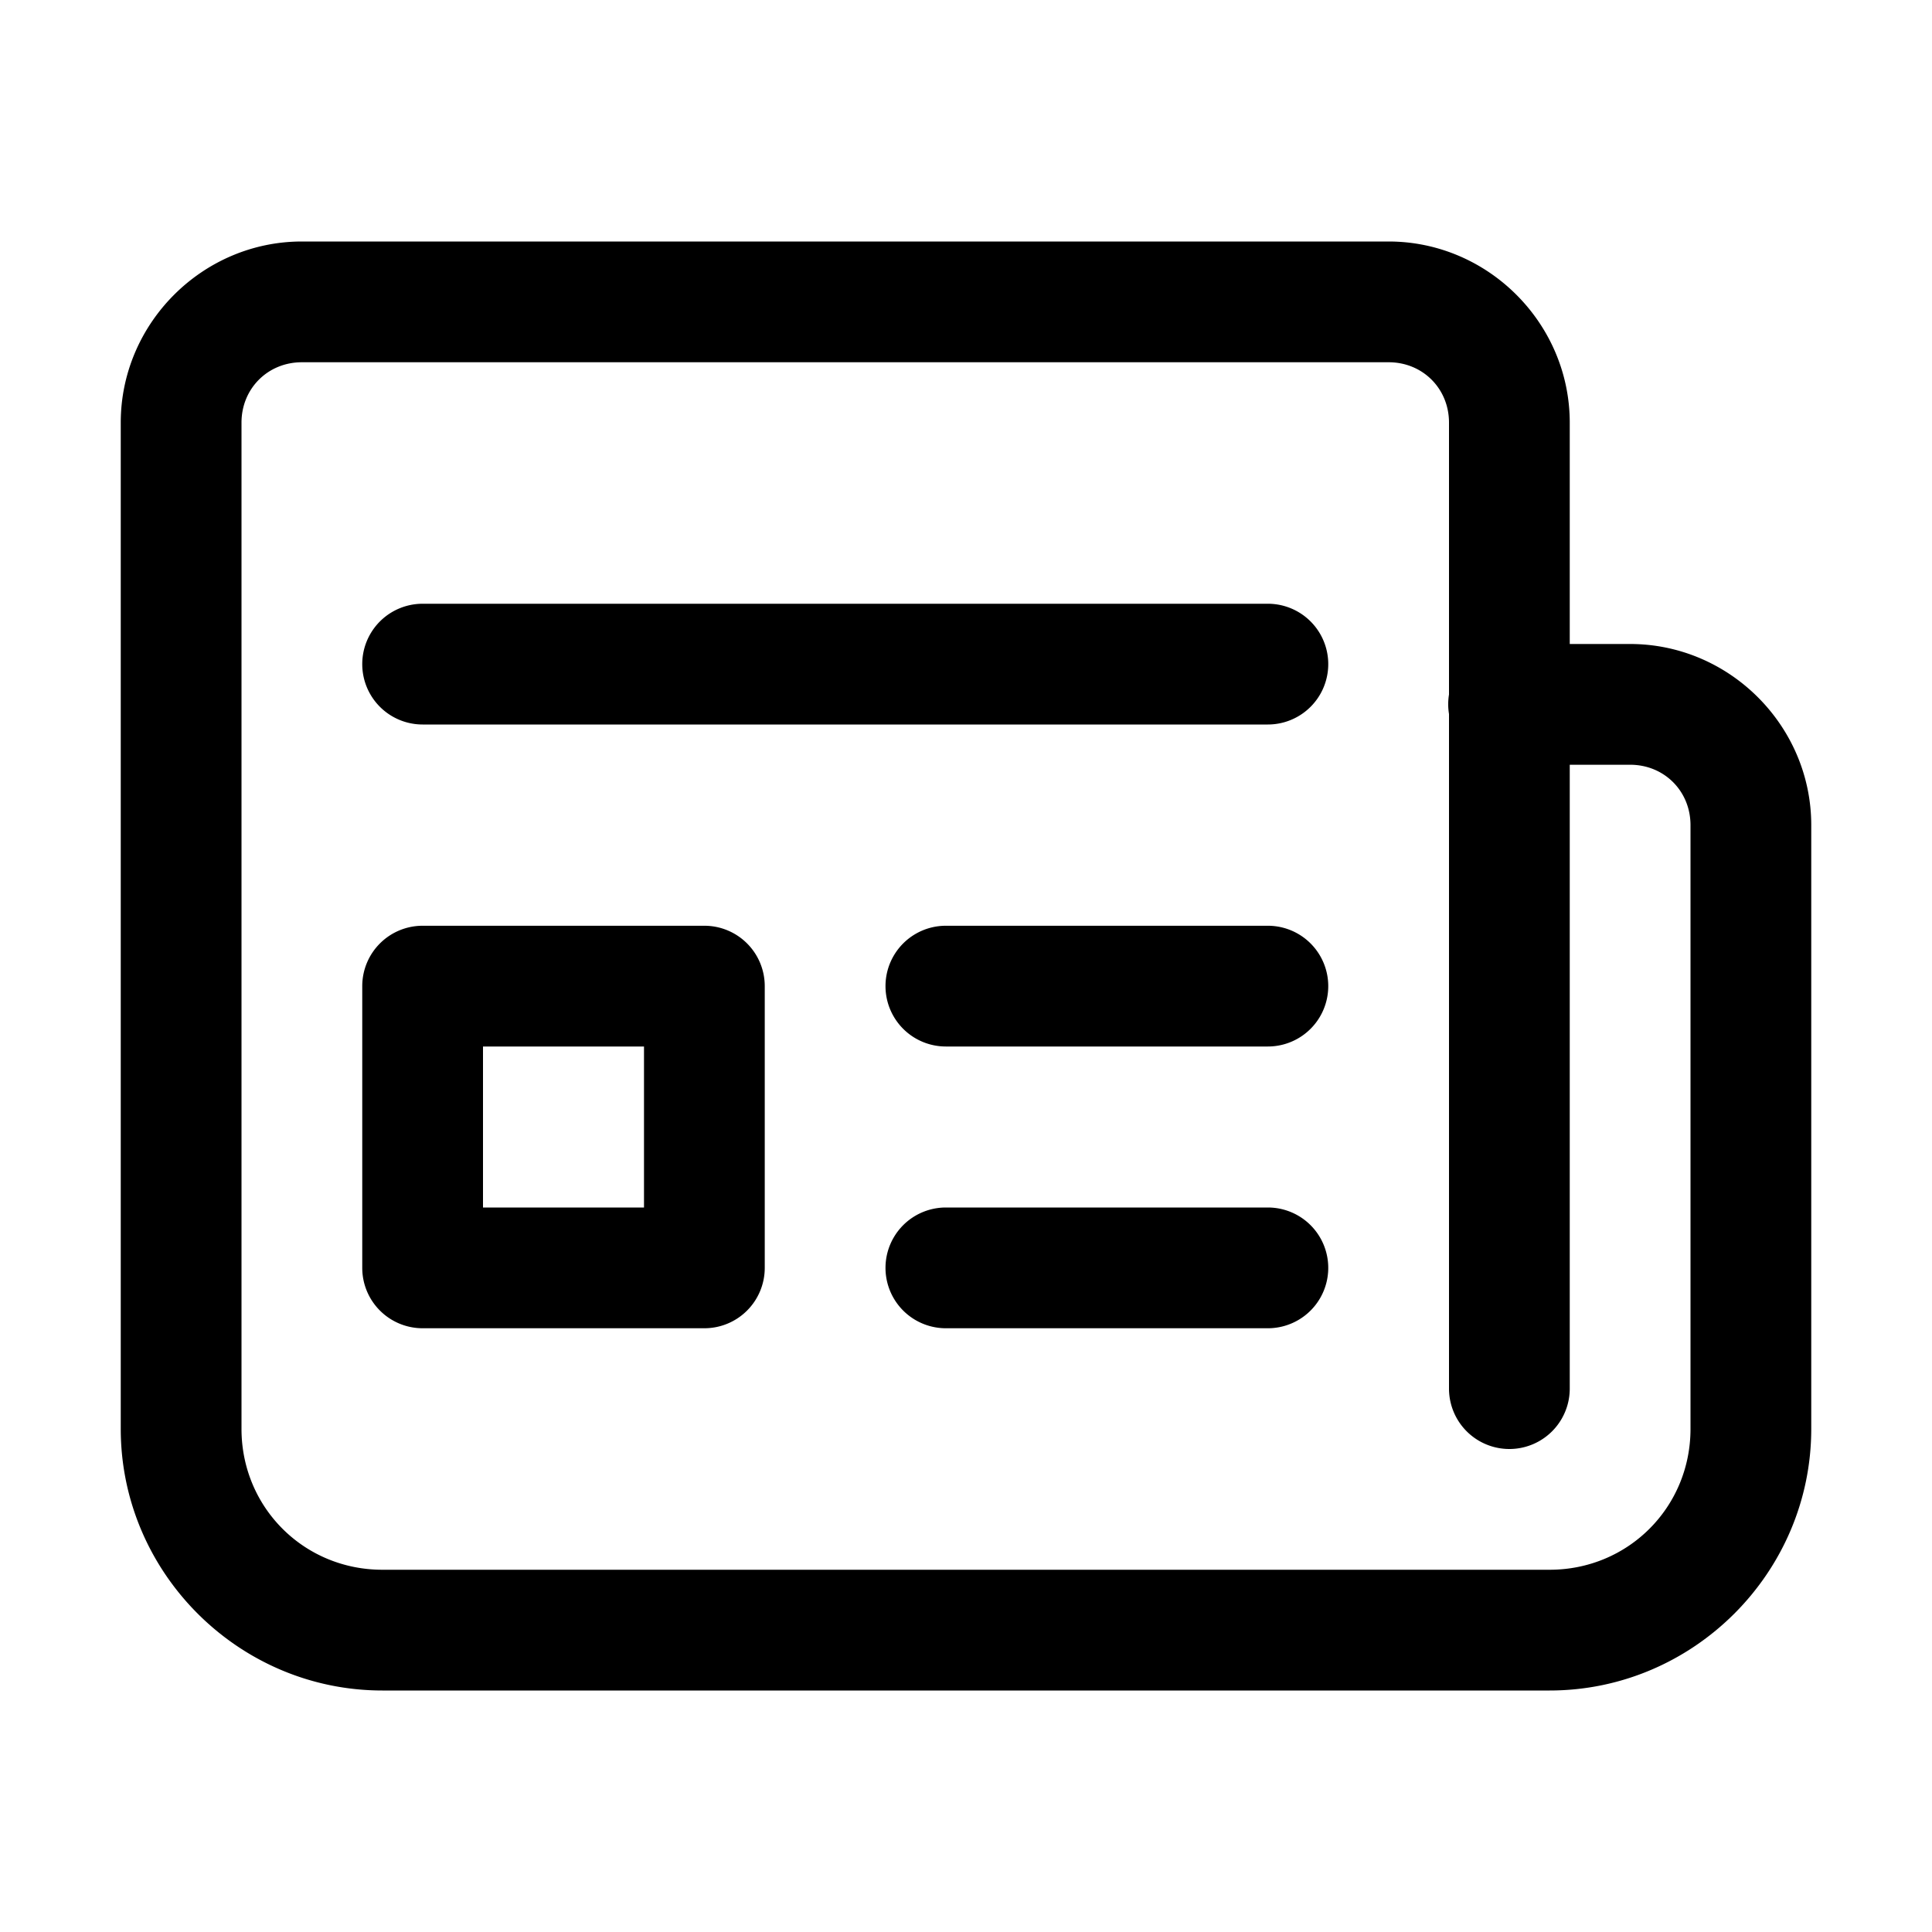<svg xmlns="http://www.w3.org/2000/svg" width="48" height="48" viewBox="0 0 48 48"><path d="M7.5 6C5.032 6 3 8.032 3 10.5v25C3 39.072 5.928 42 9.5 42h29c3.572 0 6.5-2.928 6.5-6.5v-15c0-2.468-2.032-4.5-4.5-4.5H39v-5.5C39 8.032 36.968 6 34.5 6zm0 3h27c.846 0 1.5.654 1.5 1.5v6.754a1.5 1.5 0 0 0 0 .486V34.5a1.5 1.5 0 1 0 3 0V19h1.5c.846 0 1.5.654 1.5 1.5v15c0 1.95-1.55 3.5-3.5 3.5h-29C7.55 39 6 37.45 6 35.5v-25C6 9.654 6.654 9 7.5 9m3 6a1.5 1.5 0 1 0 0 3h21a1.5 1.5 0 1 0 0-3zm0 8A1.5 1.5 0 0 0 9 24.5v7a1.5 1.5 0 0 0 1.5 1.5h7a1.5 1.5 0 0 0 1.5-1.5v-7a1.5 1.5 0 0 0-1.5-1.5zm13 0a1.5 1.5 0 1 0 0 3h8a1.5 1.5 0 1 0 0-3zM12 26h4v4h-4zm11.5 4a1.5 1.5 0 1 0 0 3h8a1.5 1.5 0 1 0 0-3z"/></svg>